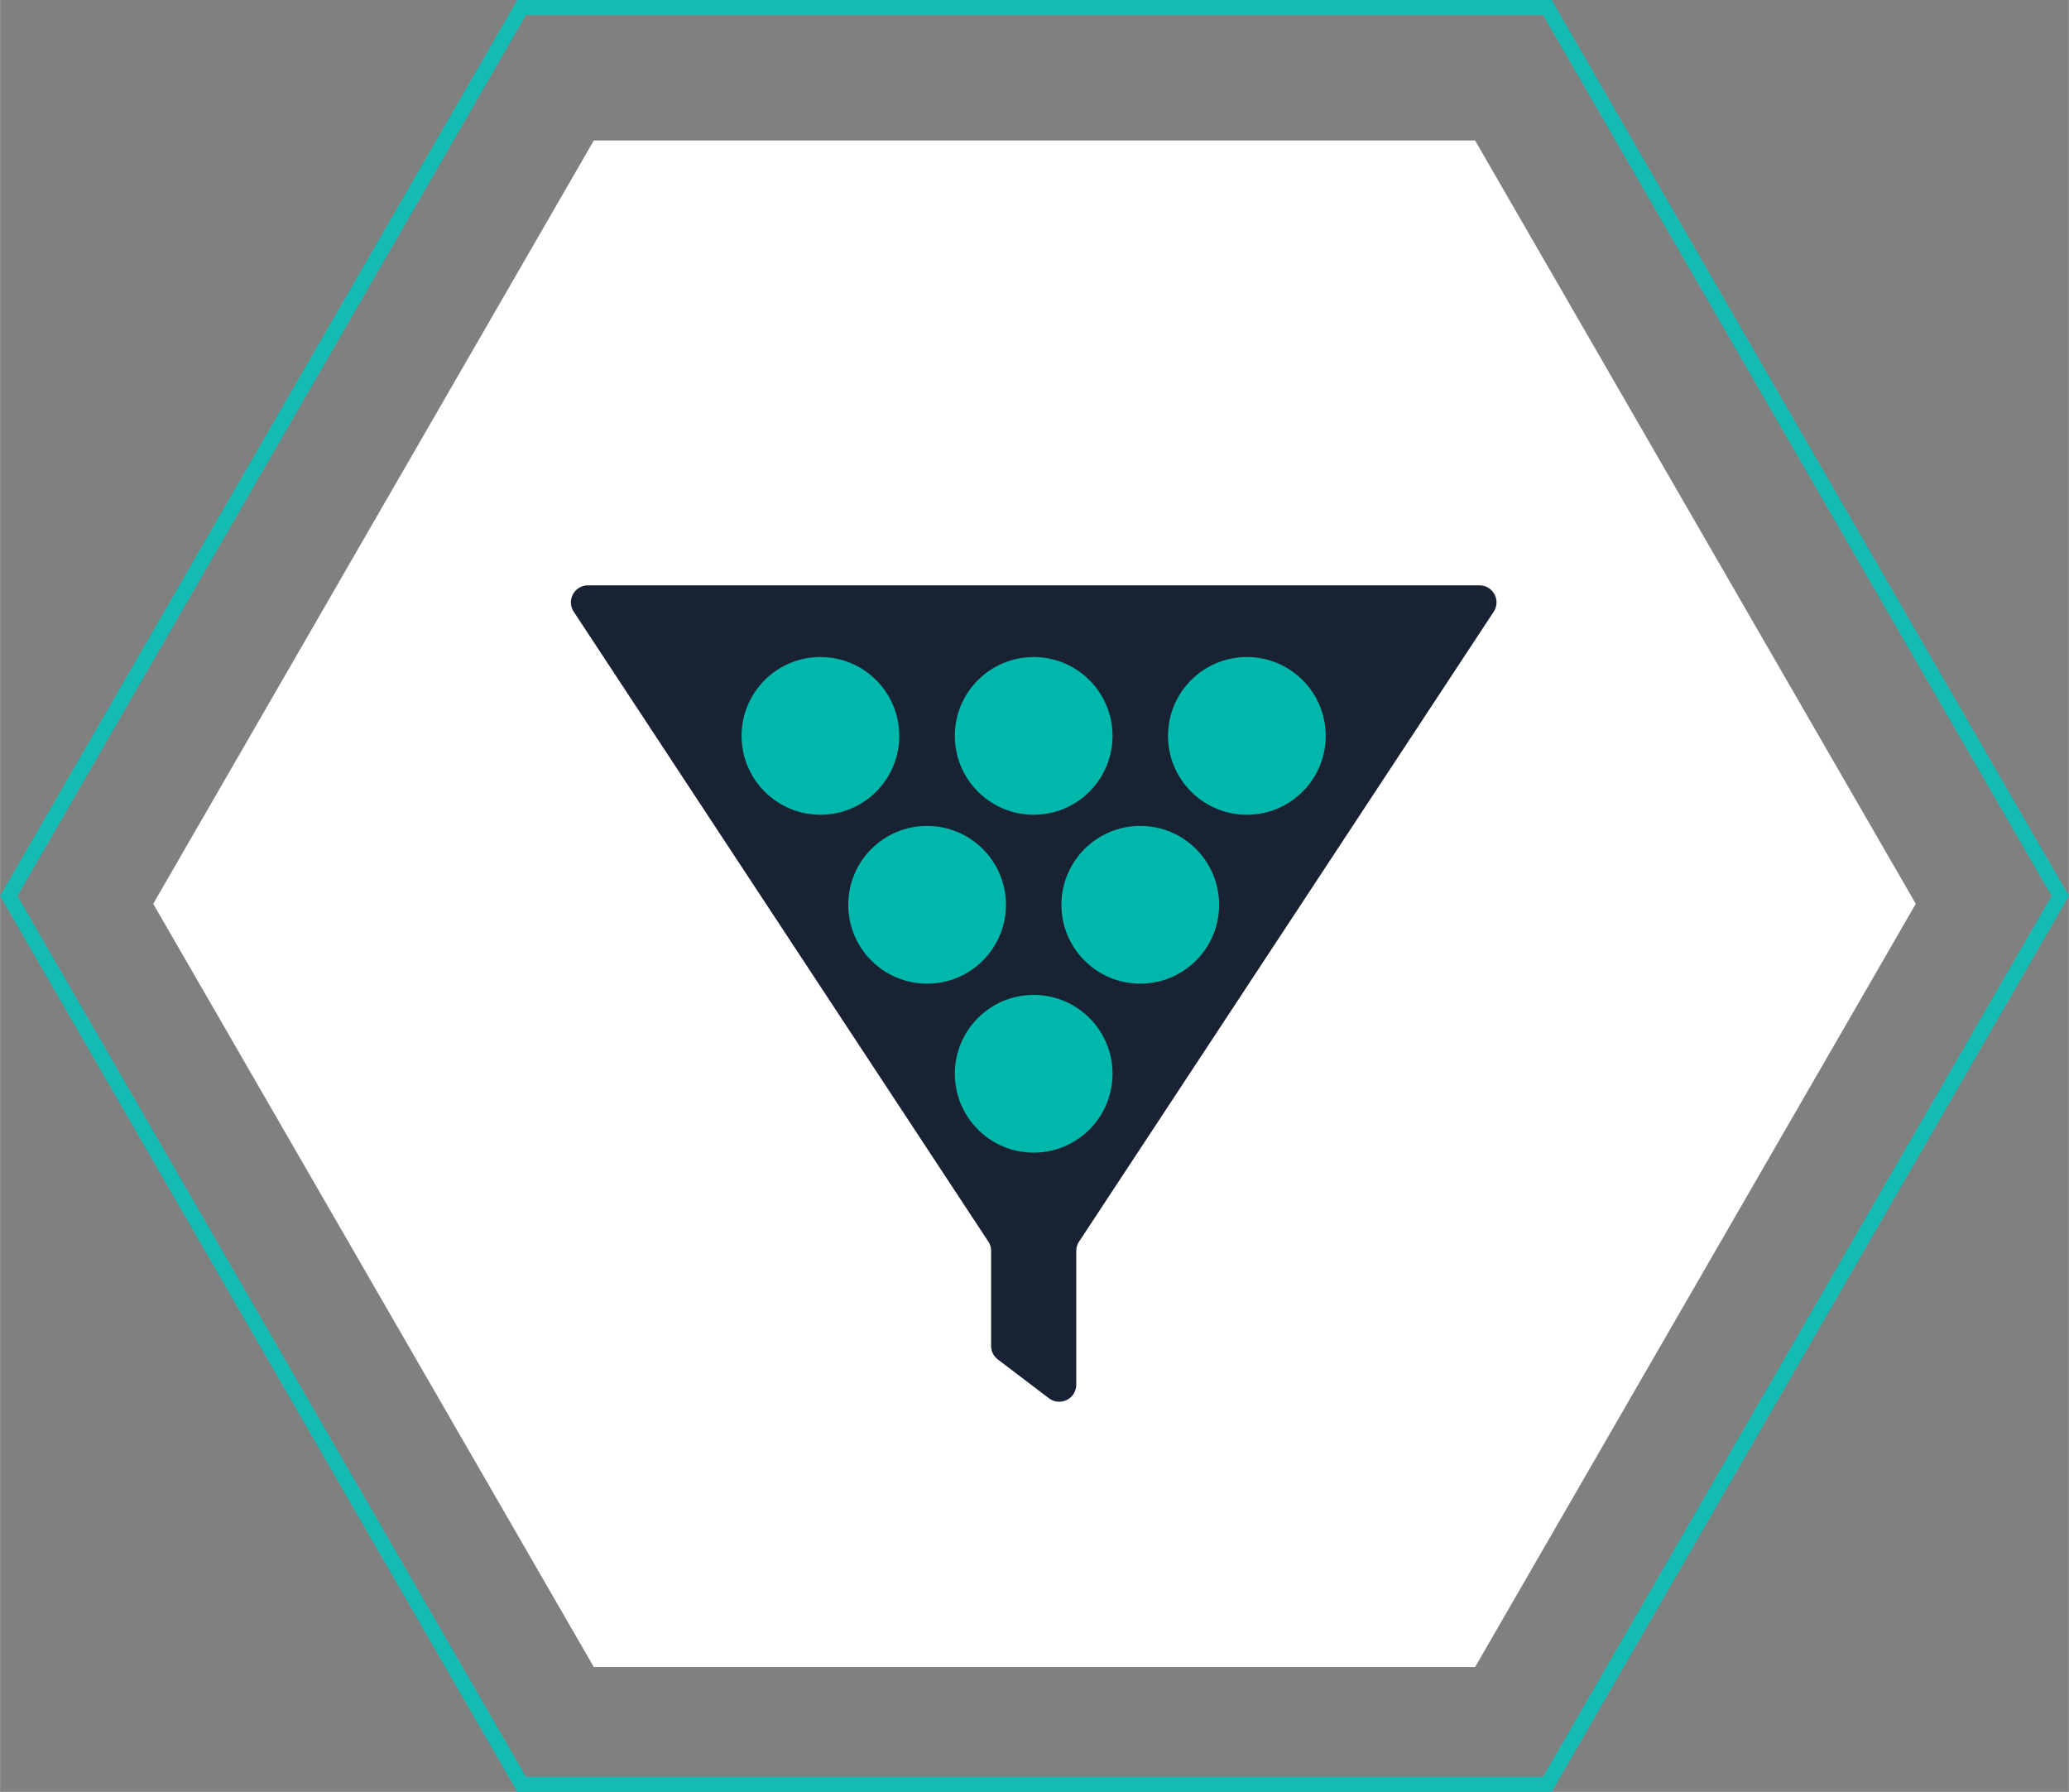 <svg xmlns="http://www.w3.org/2000/svg" viewBox="0 0 276 239.02" aria-hidden="true" width="276px" height="239px"><rect x="0" y="0" width="276" height="239.02" fill="#808080" stroke="none"/><defs><linearGradient class="cerosgradient" data-cerosgradient="true" id="CerosGradient_idd369d8763" gradientUnits="userSpaceOnUse" x1="50%" y1="100%" x2="50%" y2="0%"><stop offset="0%" stop-color="#d1d1d1"/><stop offset="100%" stop-color="#d1d1d1"/></linearGradient><linearGradient/><style>.cls-1-627321fc1e54b{isolation:isolate;}.cls-2-627321fc1e54b{fill:none;stroke:#13bbb2;stroke-miterlimit:10;stroke-width:2px;}.cls-3-627321fc1e54b{mix-blend-mode:soft-light;}.cls-4-627321fc1e54b{fill:#fff;}.cls-5-627321fc1e54b{fill:#192232;}.cls-6-627321fc1e54b{fill:#00b7ac;}</style></defs><g class="cls-1-627321fc1e54b"><g id="primary_assets627321fc1e54b" data-name="primary assets"><polygon class="cls-2-627321fc1e54b" points="206.42 1 69.58 1 1.16 119.51 69.58 238.02 206.42 238.02 274.84 119.51 206.42 1"/><g class="cls-3-627321fc1e54b"><polygon class="cls-4-627321fc1e54b" points="79.21 18.74 196.78 18.74 255.57 120.56 196.78 222.37 79.21 222.37 20.43 120.56 79.21 18.74"/></g><path class="cls-5-627321fc1e54b" d="M199.24,81.63l-55.3,84a2.31,2.31,0,0,0-.37,1.25V184.7a2.27,2.27,0,0,1-3.65,1.81l-6.81-5.17a2.26,2.26,0,0,1-.9-1.81V166.85a2.24,2.24,0,0,0-.38-1.25l-55.3-84a2.27,2.27,0,0,1,1.9-3.52H197.34A2.27,2.27,0,0,1,199.24,81.63Z"/><circle class="cls-6-627321fc1e54b" cx="109.44" cy="98.16" r="10.52"/><circle class="cls-6-627321fc1e54b" cx="137.89" cy="98.16" r="10.52"/><circle class="cls-6-627321fc1e54b" cx="166.33" cy="98.16" r="10.52"/><circle class="cls-6-627321fc1e54b" cx="123.67" cy="120.69" r="10.52"/><circle class="cls-6-627321fc1e54b" cx="152.11" cy="120.69" r="10.52"/><circle class="cls-6-627321fc1e54b" cx="137.89" cy="143.23" r="10.52"/></g></g></svg>